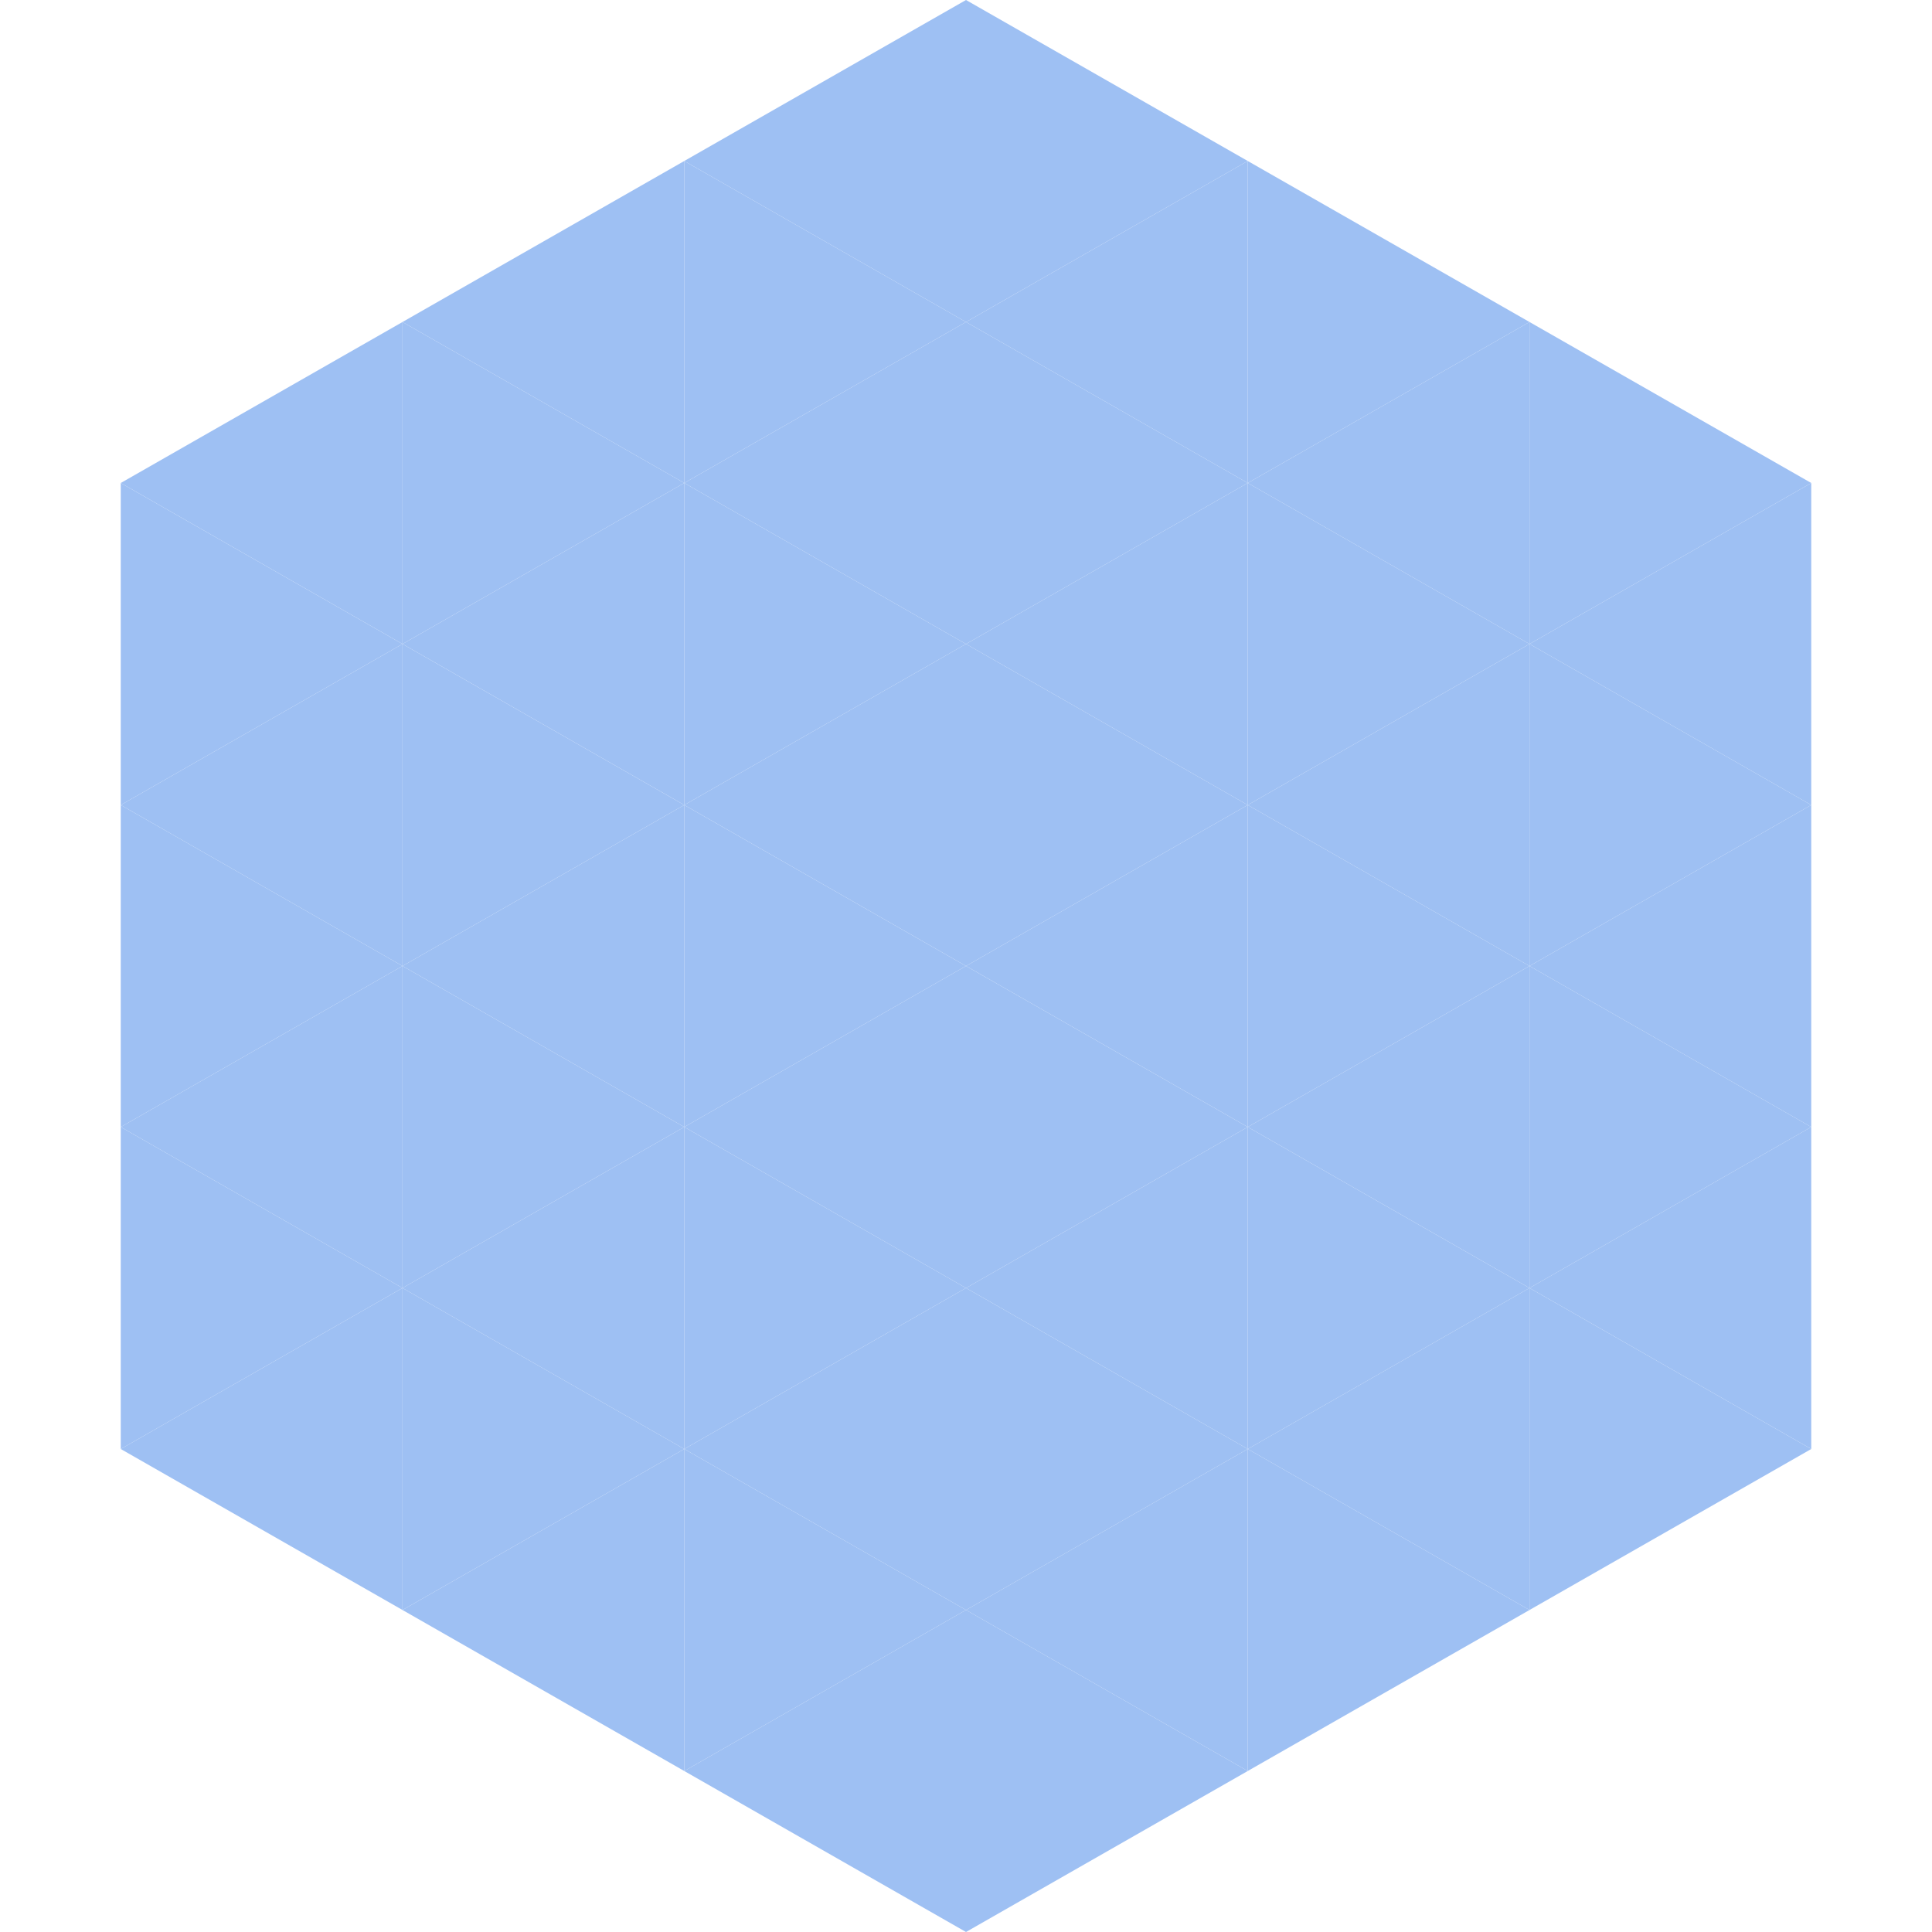 <?xml version="1.0"?>
<!-- Generated by SVGo -->
<svg width="240" height="240"
     xmlns="http://www.w3.org/2000/svg"
     xmlns:xlink="http://www.w3.org/1999/xlink">
<polygon points="50,40 15,60 50,80" style="fill:rgb(158,192,243)" />
<polygon points="190,40 225,60 190,80" style="fill:rgb(158,192,243)" />
<polygon points="15,60 50,80 15,100" style="fill:rgb(158,192,243)" />
<polygon points="225,60 190,80 225,100" style="fill:rgb(158,192,243)" />
<polygon points="50,80 15,100 50,120" style="fill:rgb(158,192,243)" />
<polygon points="190,80 225,100 190,120" style="fill:rgb(158,192,243)" />
<polygon points="15,100 50,120 15,140" style="fill:rgb(158,192,243)" />
<polygon points="225,100 190,120 225,140" style="fill:rgb(158,192,243)" />
<polygon points="50,120 15,140 50,160" style="fill:rgb(158,192,243)" />
<polygon points="190,120 225,140 190,160" style="fill:rgb(158,192,243)" />
<polygon points="15,140 50,160 15,180" style="fill:rgb(158,192,243)" />
<polygon points="225,140 190,160 225,180" style="fill:rgb(158,192,243)" />
<polygon points="50,160 15,180 50,200" style="fill:rgb(158,192,243)" />
<polygon points="190,160 225,180 190,200" style="fill:rgb(158,192,243)" />
<polygon points="15,180 50,200 15,220" style="fill:rgb(255,255,255); fill-opacity:0" />
<polygon points="225,180 190,200 225,220" style="fill:rgb(255,255,255); fill-opacity:0" />
<polygon points="50,0 85,20 50,40" style="fill:rgb(255,255,255); fill-opacity:0" />
<polygon points="190,0 155,20 190,40" style="fill:rgb(255,255,255); fill-opacity:0" />
<polygon points="85,20 50,40 85,60" style="fill:rgb(158,192,243)" />
<polygon points="155,20 190,40 155,60" style="fill:rgb(158,192,243)" />
<polygon points="50,40 85,60 50,80" style="fill:rgb(158,192,243)" />
<polygon points="190,40 155,60 190,80" style="fill:rgb(158,192,243)" />
<polygon points="85,60 50,80 85,100" style="fill:rgb(158,192,243)" />
<polygon points="155,60 190,80 155,100" style="fill:rgb(158,192,243)" />
<polygon points="50,80 85,100 50,120" style="fill:rgb(158,192,243)" />
<polygon points="190,80 155,100 190,120" style="fill:rgb(158,192,243)" />
<polygon points="85,100 50,120 85,140" style="fill:rgb(158,192,243)" />
<polygon points="155,100 190,120 155,140" style="fill:rgb(158,192,243)" />
<polygon points="50,120 85,140 50,160" style="fill:rgb(158,192,243)" />
<polygon points="190,120 155,140 190,160" style="fill:rgb(158,192,243)" />
<polygon points="85,140 50,160 85,180" style="fill:rgb(158,192,243)" />
<polygon points="155,140 190,160 155,180" style="fill:rgb(158,192,243)" />
<polygon points="50,160 85,180 50,200" style="fill:rgb(158,192,243)" />
<polygon points="190,160 155,180 190,200" style="fill:rgb(158,192,243)" />
<polygon points="85,180 50,200 85,220" style="fill:rgb(158,192,243)" />
<polygon points="155,180 190,200 155,220" style="fill:rgb(158,192,243)" />
<polygon points="120,0 85,20 120,40" style="fill:rgb(158,192,243)" />
<polygon points="120,0 155,20 120,40" style="fill:rgb(158,192,243)" />
<polygon points="85,20 120,40 85,60" style="fill:rgb(158,192,243)" />
<polygon points="155,20 120,40 155,60" style="fill:rgb(158,192,243)" />
<polygon points="120,40 85,60 120,80" style="fill:rgb(158,192,243)" />
<polygon points="120,40 155,60 120,80" style="fill:rgb(158,192,243)" />
<polygon points="85,60 120,80 85,100" style="fill:rgb(158,192,243)" />
<polygon points="155,60 120,80 155,100" style="fill:rgb(158,192,243)" />
<polygon points="120,80 85,100 120,120" style="fill:rgb(158,192,243)" />
<polygon points="120,80 155,100 120,120" style="fill:rgb(158,192,243)" />
<polygon points="85,100 120,120 85,140" style="fill:rgb(158,192,243)" />
<polygon points="155,100 120,120 155,140" style="fill:rgb(158,192,243)" />
<polygon points="120,120 85,140 120,160" style="fill:rgb(158,192,243)" />
<polygon points="120,120 155,140 120,160" style="fill:rgb(158,192,243)" />
<polygon points="85,140 120,160 85,180" style="fill:rgb(158,192,243)" />
<polygon points="155,140 120,160 155,180" style="fill:rgb(158,192,243)" />
<polygon points="120,160 85,180 120,200" style="fill:rgb(158,192,243)" />
<polygon points="120,160 155,180 120,200" style="fill:rgb(158,192,243)" />
<polygon points="85,180 120,200 85,220" style="fill:rgb(158,192,243)" />
<polygon points="155,180 120,200 155,220" style="fill:rgb(158,192,243)" />
<polygon points="120,200 85,220 120,240" style="fill:rgb(158,192,243)" />
<polygon points="120,200 155,220 120,240" style="fill:rgb(158,192,243)" />
<polygon points="85,220 120,240 85,260" style="fill:rgb(255,255,255); fill-opacity:0" />
<polygon points="155,220 120,240 155,260" style="fill:rgb(255,255,255); fill-opacity:0" />
</svg>
